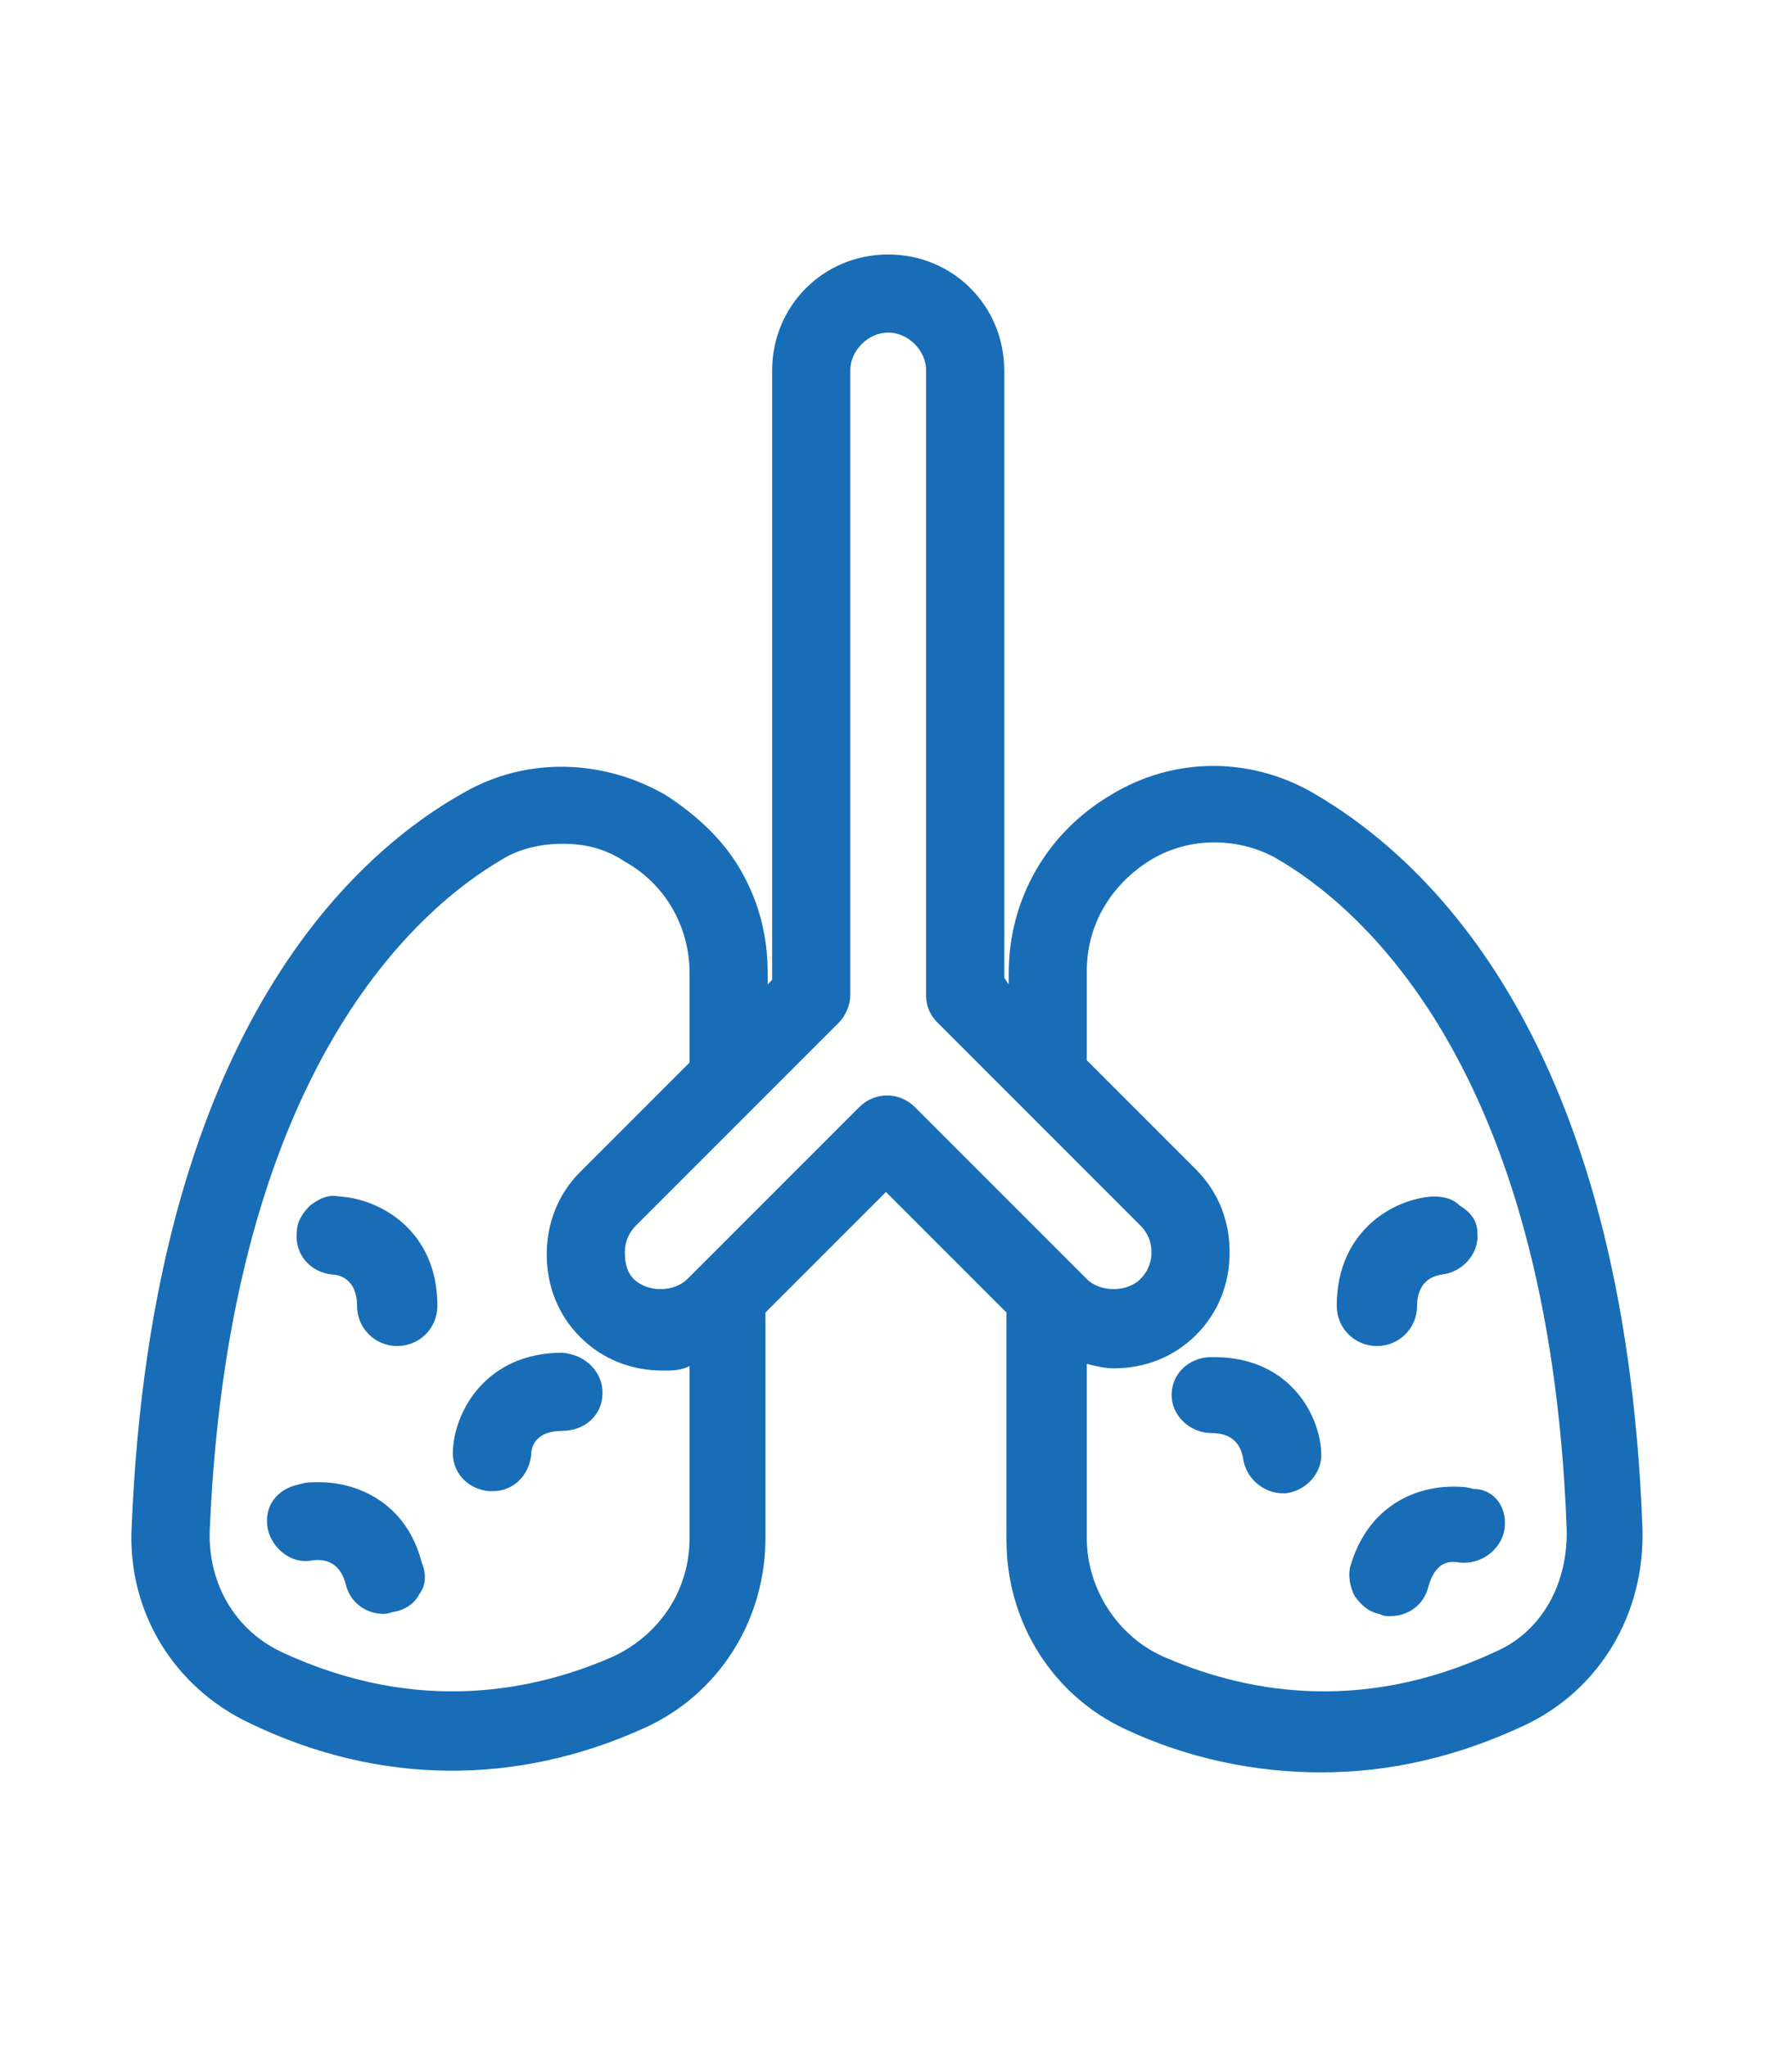 <?xml version="1.0" encoding="utf-8"?>
<!-- Generator: Adobe Illustrator 27.7.0, SVG Export Plug-In . SVG Version: 6.00 Build 0)  -->
<svg version="1.1" id="Layer_1" xmlns="http://www.w3.org/2000/svg" xmlns:xlink="http://www.w3.org/1999/xlink" x="0px" y="0px"
	 viewBox="0 0 80.3 91.7" style="enable-background:new 0 0 80.3 91.7;" xml:space="preserve">
<style type="text/css">
	.st0{fill:#186DB6;}
	.st1{fill:none;stroke:#186DB6;stroke-width:3.272;stroke-linecap:round;stroke-linejoin:round;}
	.st2{fill:#166DB6;}
	.st3{fill:none;stroke:#166DB6;stroke-width:3.8;stroke-miterlimit:10;}
	.st4{fill:#FFFFFF;}
	.st5{fill:none;stroke:#166DB6;stroke-width:3.8;stroke-linecap:round;stroke-miterlimit:10;}
	.st6{fill:none;stroke:#166DB6;stroke-width:3.579;stroke-linecap:round;stroke-miterlimit:10;}
	.st7{display:none;}
	.st8{display:inline;}
</style>
<g>
	<path class="st0" d="M58.8,35.5c-2.8-1.6-6.2-1.6-9,0.1c-2.9,1.7-4.6,4.7-4.6,8v0.5L45,43.8V16.6c0-2.9-2.3-5.2-5.2-5.2
		c-2.9,0-5.2,2.3-5.2,5.2v27.3l-0.2,0.2v-0.5c0-1.7-0.4-3.2-1.2-4.6c-0.8-1.4-2-2.5-3.4-3.4c-2.8-1.6-6.2-1.7-9-0.1
		c-5.2,2.9-14,11.1-14.9,32.9c-0.2,3.8,1.9,7.2,5.3,8.8C17,80,23.2,80,28.9,77.4c3.3-1.5,5.4-4.8,5.4-8.5V58.8l5.4-5.4l5.4,5.4v10.2
		c0,3.7,2.1,7,5.4,8.5c2.8,1.3,5.8,1.9,8.7,1.9c3.1,0,6.1-0.7,9.1-2.1c3.4-1.6,5.4-5,5.3-8.8C72.8,46.6,64,38.5,58.8,35.5z
		 M30.9,68.9c0,2.3-1.3,4.3-3.4,5.3c-3.4,1.5-8.7,2.7-14.9-0.2c-2.1-1-3.3-3.1-3.2-5.5c0.9-20.8,9.5-27.9,13.1-30
		c0.8-0.5,1.8-0.7,2.7-0.7c1,0,1.9,0.2,2.8,0.8c1.8,1,2.9,2.9,2.9,5v4L26,52.5c-1,1-1.5,2.3-1.5,3.7s0.5,2.7,1.5,3.7
		c1,1,2.3,1.5,3.7,1.5c0.4,0,0.8,0,1.2-0.2V68.9z M41,49.6c-0.7-0.7-1.8-0.7-2.5,0l-7.7,7.7c-0.6,0.6-1.8,0.6-2.4,0
		C28.1,57,28,56.6,28,56.1s0.2-0.9,0.5-1.2l5.4-5.4l0,0l3.7-3.7c0.3-0.3,0.5-0.8,0.5-1.2v-28c0-0.9,0.8-1.7,1.7-1.7s1.7,0.8,1.7,1.7
		v28c0,0.5,0.2,0.9,0.5,1.2l9.1,9.1c0.3,0.3,0.5,0.7,0.5,1.2s-0.2,0.9-0.5,1.2c-0.6,0.6-1.8,0.6-2.4,0L41,49.6z M67,74
		c-6.2,2.9-11.5,1.7-14.9,0.2c-2-0.9-3.4-3-3.4-5.3v-7.8c0.4,0.1,0.8,0.2,1.2,0.2c1.4,0,2.7-0.5,3.7-1.5c1-1,1.5-2.3,1.5-3.7
		s-0.5-2.7-1.5-3.7l-4.9-4.9v-4c0-2.1,1.1-3.9,2.9-5c1.7-1,3.8-1,5.5-0.1c3.7,2.1,12.3,9.2,13.1,30C70.3,70.9,69.1,73.1,67,74z"/>
	<path class="st0" d="M67.4,68.6c-0.2,0.9-1.1,1.5-2,1.4c-0.5-0.1-1.1,0-1.4,1.1c-0.2,0.8-0.9,1.3-1.7,1.3c-0.2,0-0.3,0-0.5-0.1
		c-0.5-0.1-0.8-0.4-1.1-0.8c-0.2-0.4-0.3-0.9-0.2-1.3c0.8-2.8,3-3.6,4.6-3.6c0.3,0,0.6,0,0.9,0.1C67,66.7,67.6,67.6,67.4,68.6z"/>
	<path class="st0" d="M66.2,55.2c0.1,1-0.7,1.8-1.6,1.9c-0.7,0.1-1.1,0.6-1.1,1.4c0,1-0.8,1.8-1.8,1.8c-1,0-1.8-0.8-1.8-1.8
		c0-3.4,2.6-4.8,4.3-4.9c0.5,0,0.9,0.1,1.2,0.4C65.9,54.3,66.2,54.7,66.2,55.2z"/>
	<path class="st0" d="M59.2,65c0.1,1-0.7,1.8-1.6,1.9h-0.1c-0.9,0-1.7-0.7-1.8-1.6c-0.1-0.5-0.4-1.1-1.4-1.1c-1,0-1.8-0.8-1.8-1.7
		c0-0.5,0.2-0.9,0.5-1.2c0.3-0.3,0.8-0.5,1.2-0.5C57.7,60.7,59.1,63.3,59.2,65z"/>
	<path class="st0" d="M19.6,58.5c0,1-0.8,1.8-1.8,1.8c-1,0-1.8-0.8-1.8-1.8c0-1.2-0.8-1.4-1.1-1.4c-1-0.1-1.7-0.9-1.6-1.9
		c0-0.5,0.3-0.9,0.6-1.2c0.4-0.3,0.8-0.5,1.3-0.4C17,53.7,19.6,55.1,19.6,58.5z"/>
	<path class="st0" d="M27,62.4c0,1-0.8,1.7-1.8,1.7c-1.1,0-1.4,0.6-1.4,1.1c-0.1,0.9-0.8,1.6-1.7,1.6c0,0-0.1,0-0.2,0
		c-1-0.1-1.7-0.9-1.6-1.9c0.1-1.7,1.5-4.3,4.9-4.3C26.3,60.7,27,61.5,27,62.4z"/>
	<path class="st0" d="M18.8,71.4c-0.2,0.4-0.6,0.7-1.1,0.8c-0.1,0-0.3,0.1-0.5,0.1c0,0,0,0,0,0c-0.8,0-1.5-0.5-1.7-1.3
		c-0.2-0.8-0.7-1.2-1.5-1.1c-0.9,0.2-1.8-0.5-2-1.4c-0.2-1,0.4-1.8,1.4-2c0.3-0.1,0.5-0.1,0.9-0.1c1.7,0,3.9,0.9,4.6,3.6
		C19.1,70.5,19.1,71,18.8,71.4z"/>
</g>
</svg>
